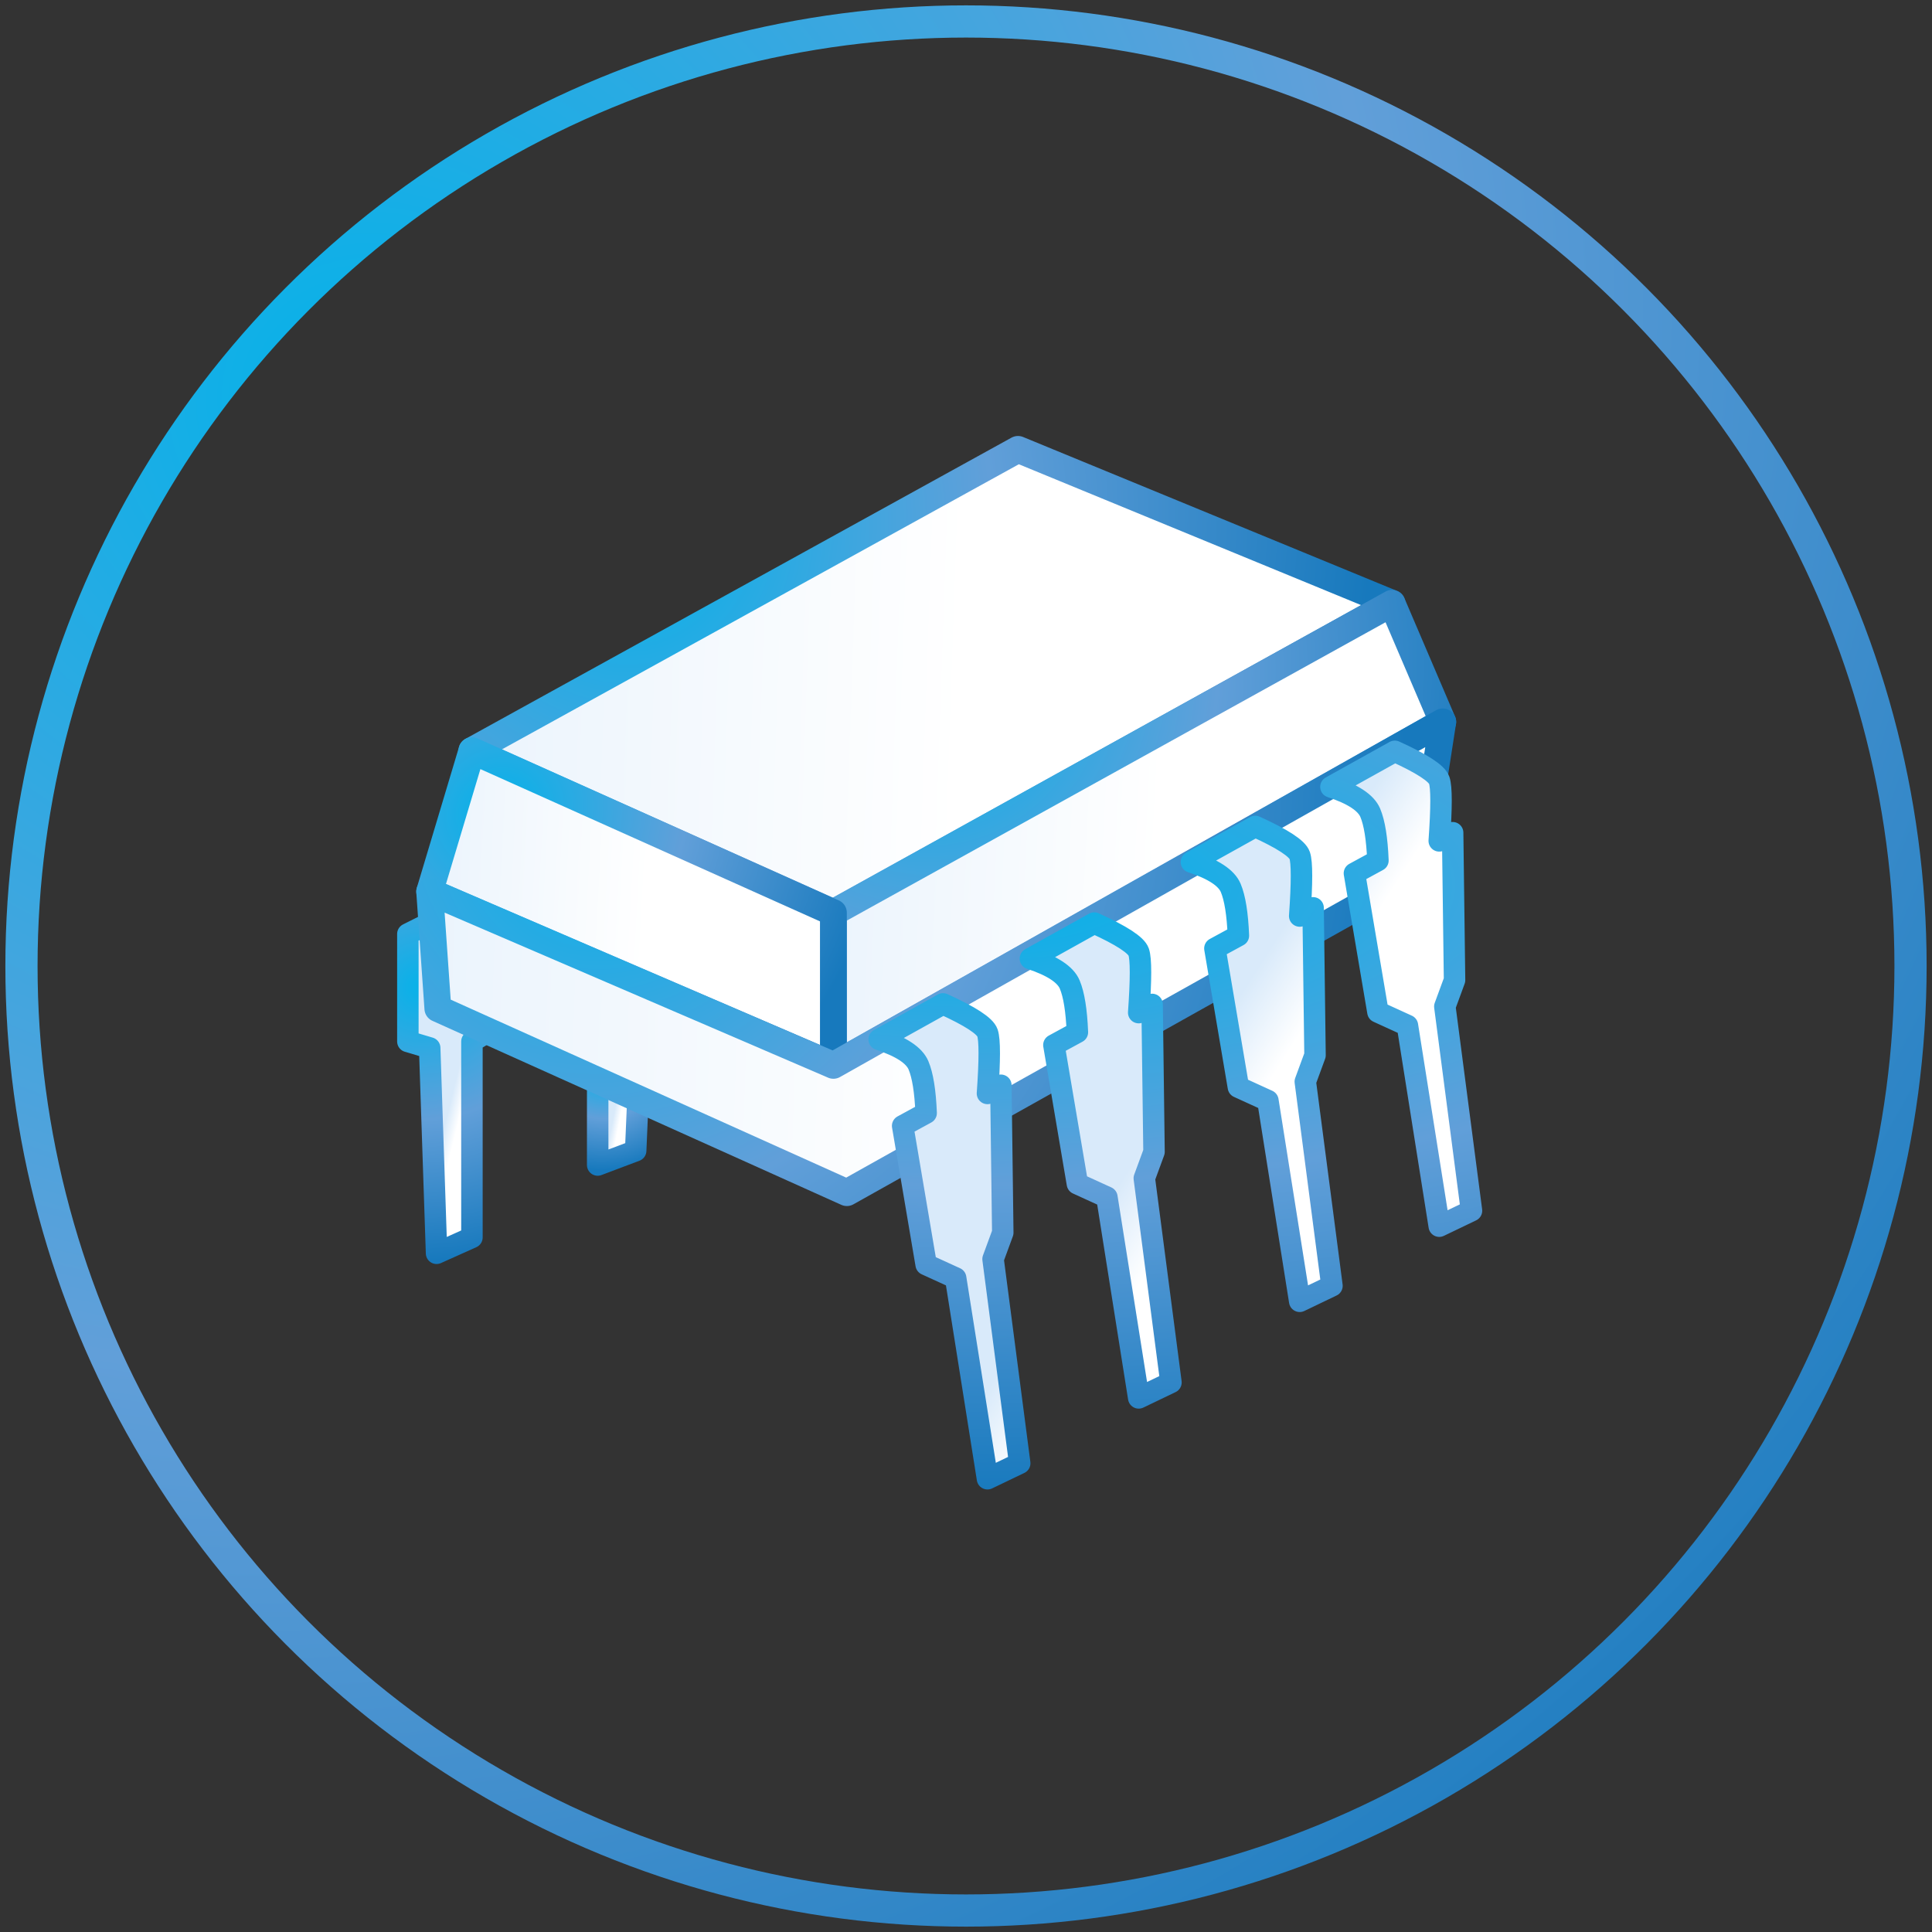 <svg xmlns="http://www.w3.org/2000/svg" width="180" height="180" viewBox="0 0 180 180"><rect x="0" y="0" width="180" height="180" fill="#333333" stroke="none"/><defs><radialGradient id="icon-section03-line4-a" cx="17.531%" cy="19.243%" r="105.556%" fx="17.531%" fy="19.243%" gradientTransform="matrix(.644 .765 -.817 .688 .22 -.075)"><stop offset="0%" stop-color="#05B2E9"></stop><stop offset="48.305%" stop-color="#619FD9"></stop><stop offset="100%" stop-color="#1779BD"></stop></radialGradient><linearGradient id="icon-section03-line4-b" x1="42.262%" x2="50.264%" y1="58.366%" y2="65.411%"><stop offset="0%" stop-color="#D9EAFA"></stop><stop offset="100%" stop-color="#FFF"></stop></linearGradient><radialGradient id="icon-section03-line4-c" cx="17.531%" cy="19.243%" r="296.514%" fx="17.531%" fy="19.243%" gradientTransform="matrix(.229 .272 -1.039 .068 .335 .132)"><stop offset="0%" stop-color="#05B2E9"></stop><stop offset="48.305%" stop-color="#619FD9"></stop><stop offset="100%" stop-color="#1779BD"></stop></radialGradient><linearGradient id="icon-section03-line4-d" x1="37.017%" x2="50.444%" y1="58.366%" y2="65.411%"><stop offset="0%" stop-color="#D9EAFA"></stop><stop offset="100%" stop-color="#FFF"></stop></linearGradient><radialGradient id="icon-section03-line4-e" cx="17.531%" cy="19.243%" r="232.952%" fx="17.531%" fy="19.243%" gradientTransform="matrix(.292 .347 -1.021 .113 .32 .11)"><stop offset="0%" stop-color="#05B2E9"></stop><stop offset="48.305%" stop-color="#619FD9"></stop><stop offset="100%" stop-color="#1779BD"></stop></radialGradient><linearGradient id="icon-section03-line4-f" x1="-48.836%" x2="53.377%" y1="52.121%" y2="53.907%"><stop offset="0%" stop-color="#D9EAFA"></stop><stop offset="100%" stop-color="#FFF"></stop></linearGradient><radialGradient id="icon-section03-line4-g" cx="17.531%" cy="19.243%" r="157.306%" fx="17.531%" fy="19.243%" gradientTransform="matrix(.432 .513 -.276 .916 .153 -.074)"><stop offset="0%" stop-color="#05B2E9"></stop><stop offset="48.305%" stop-color="#619FD9"></stop><stop offset="100%" stop-color="#1779BD"></stop></radialGradient><linearGradient id="icon-section03-line4-h" x1="-48.836%" x2="53.377%" y1="54.81%" y2="58.86%"><stop offset="0%" stop-color="#D9EAFA"></stop><stop offset="100%" stop-color="#FFF"></stop></linearGradient><radialGradient id="icon-section03-line4-i" cx="17.531%" cy="19.243%" r="120.657%" fx="17.531%" fy="19.243%" gradientTransform="matrix(.563 .669 -.542 .793 .18 -.078)"><stop offset="0%" stop-color="#05B2E9"></stop><stop offset="48.305%" stop-color="#619FD9"></stop><stop offset="100%" stop-color="#1779BD"></stop></radialGradient><linearGradient id="icon-section03-line4-j" x1="-48.836%" x2="53.377%" y1="55.085%" y2="59.367%"><stop offset="0%" stop-color="#D9EAFA"></stop><stop offset="100%" stop-color="#FFF"></stop></linearGradient><radialGradient id="icon-section03-line4-k" cx="17.531%" cy="19.243%" r="118.841%" fx="17.531%" fy="19.243%" gradientTransform="matrix(.572 .68 -.566 .783 .184 -.077)"><stop offset="0%" stop-color="#05B2E9"></stop><stop offset="48.305%" stop-color="#619FD9"></stop><stop offset="100%" stop-color="#1779BD"></stop></radialGradient><linearGradient id="icon-section03-line4-l" x1="-48.836%" x2="53.377%" y1="51.806%" y2="53.328%"><stop offset="0%" stop-color="#D9EAFA"></stop><stop offset="100%" stop-color="#FFF"></stop></linearGradient><radialGradient id="icon-section03-line4-m" cx="17.531%" cy="19.243%" r="167.091%" fx="17.531%" fy="19.243%" gradientTransform="matrix(.407 .483 -.24 .935 .15 -.072)"><stop offset="0%" stop-color="#05B2E9"></stop><stop offset="48.305%" stop-color="#619FD9"></stop><stop offset="100%" stop-color="#1779BD"></stop></radialGradient><linearGradient id="icon-section03-line4-n" x1="41.34%" x2="50.296%" y1="58.366%" y2="65.411%"><stop offset="0%" stop-color="#D9EAFA"></stop><stop offset="100%" stop-color="#FFF"></stop></linearGradient><radialGradient id="icon-section03-line4-o" cx="17.531%" cy="19.243%" r="281.16%" fx="17.531%" fy="19.243%" gradientTransform="matrix(.242 .287 -1.036 .076 .332 .127)"><stop offset="0%" stop-color="#05B2E9"></stop><stop offset="48.305%" stop-color="#619FD9"></stop><stop offset="100%" stop-color="#1779BD"></stop></radialGradient></defs><g fill="none" fill-rule="evenodd" transform="translate(2 2)"><circle cx="88" cy="88" r="88" stroke="url(#icon-section03-line4-a)" stroke-width="3"></circle><g stroke-linejoin="round" transform="translate(36 39.869)"><polygon fill="url(#icon-section03-line4-b)" stroke="url(#icon-section03-line4-c)" stroke-width="2" points="2.033 44.131 0 45.15 0 55.16 2.033 55.765 2.673 74.896 5.969 73.417 5.969 55.16 8.091 53.878 8.608 44.131"></polygon><polygon fill="url(#icon-section03-line4-d)" stroke="url(#icon-section03-line4-e)" stroke-width="2" points="17.685 57.025 17.685 66.672 21.225 65.337 21.631 55.786"></polygon><polygon fill="url(#icon-section03-line4-f)" stroke="url(#icon-section03-line4-g)" stroke-width="2.5" points="56.843 0 91.692 14.341 39.656 43.164 5.969 28.063"></polygon><polygon fill="url(#icon-section03-line4-h)" stroke="url(#icon-section03-line4-i)" stroke-width="2.5" points="91.692 14.341 96.417 25.387 39.646 57.387 39.646 43.164"></polygon><polygon fill="url(#icon-section03-line4-j)" stroke="url(#icon-section03-line4-k)" stroke-width="2.5" points="5.969 28.063 2.033 41.199 39.646 57.387 39.646 43.164"></polygon><polygon fill="url(#icon-section03-line4-l)" stroke="url(#icon-section03-line4-m)" stroke-width="2.5" points="2.033 41.199 2.795 52.097 40.899 69.245 94.254 39.368 96.417 25.387 39.646 57.387"></polygon><path fill="url(#icon-section03-line4-n)" stroke="url(#icon-section03-line4-o)" stroke-width="2" d="M43.909 54.972C45.958 55.645 47.18 56.45 47.573 57.387 47.967 58.323 48.205 59.805 48.287 61.833L46.098 63.024 48.287 75.945 51.036 77.202 54 95.901 57.004 94.459 54.521 75.437 55.426 72.973 55.248 59.242 54 60.005C54.221 56.891 54.221 55.009 54 54.361 53.779 53.713 52.398 52.813 49.858 51.662L43.909 54.972zM58 47.442C60.049 48.115 61.271 48.92 61.664 49.856 62.058 50.793 62.296 52.275 62.378 54.303L60.189 55.494 62.378 68.415 65.127 69.671 68.091 88.37 71.095 86.928 68.612 67.906 69.517 65.443 69.339 51.712 68.091 52.474C68.312 49.36 68.312 47.479 68.091 46.831 67.87 46.182 66.489 45.283 63.949 44.131L58 47.442zM73 38.442C75.049 39.115 76.271 39.92 76.664 40.856 77.058 41.793 77.296 43.275 77.378 45.303L75.189 46.494 77.378 59.415 80.127 60.671 83.091 79.37 86.095 77.928 83.612 58.906 84.517 56.443 84.339 42.712 83.091 43.474C83.312 40.36 83.312 38.479 83.091 37.831 82.87 37.182 81.489 36.283 78.949 35.131L73 38.442zM86 31.442C88.049 32.115 89.271 32.92 89.664 33.856 90.058 34.793 90.296 36.275 90.378 38.303L88.189 39.494 90.378 52.415 93.127 53.671 96.091 72.37 99.095 70.928 96.612 51.906 97.517 49.443 97.339 35.712 96.091 36.474C96.312 33.36 96.312 31.479 96.091 30.831 95.87 30.182 94.489 29.283 91.949 28.131L86 31.442z"></path></g></g></svg>